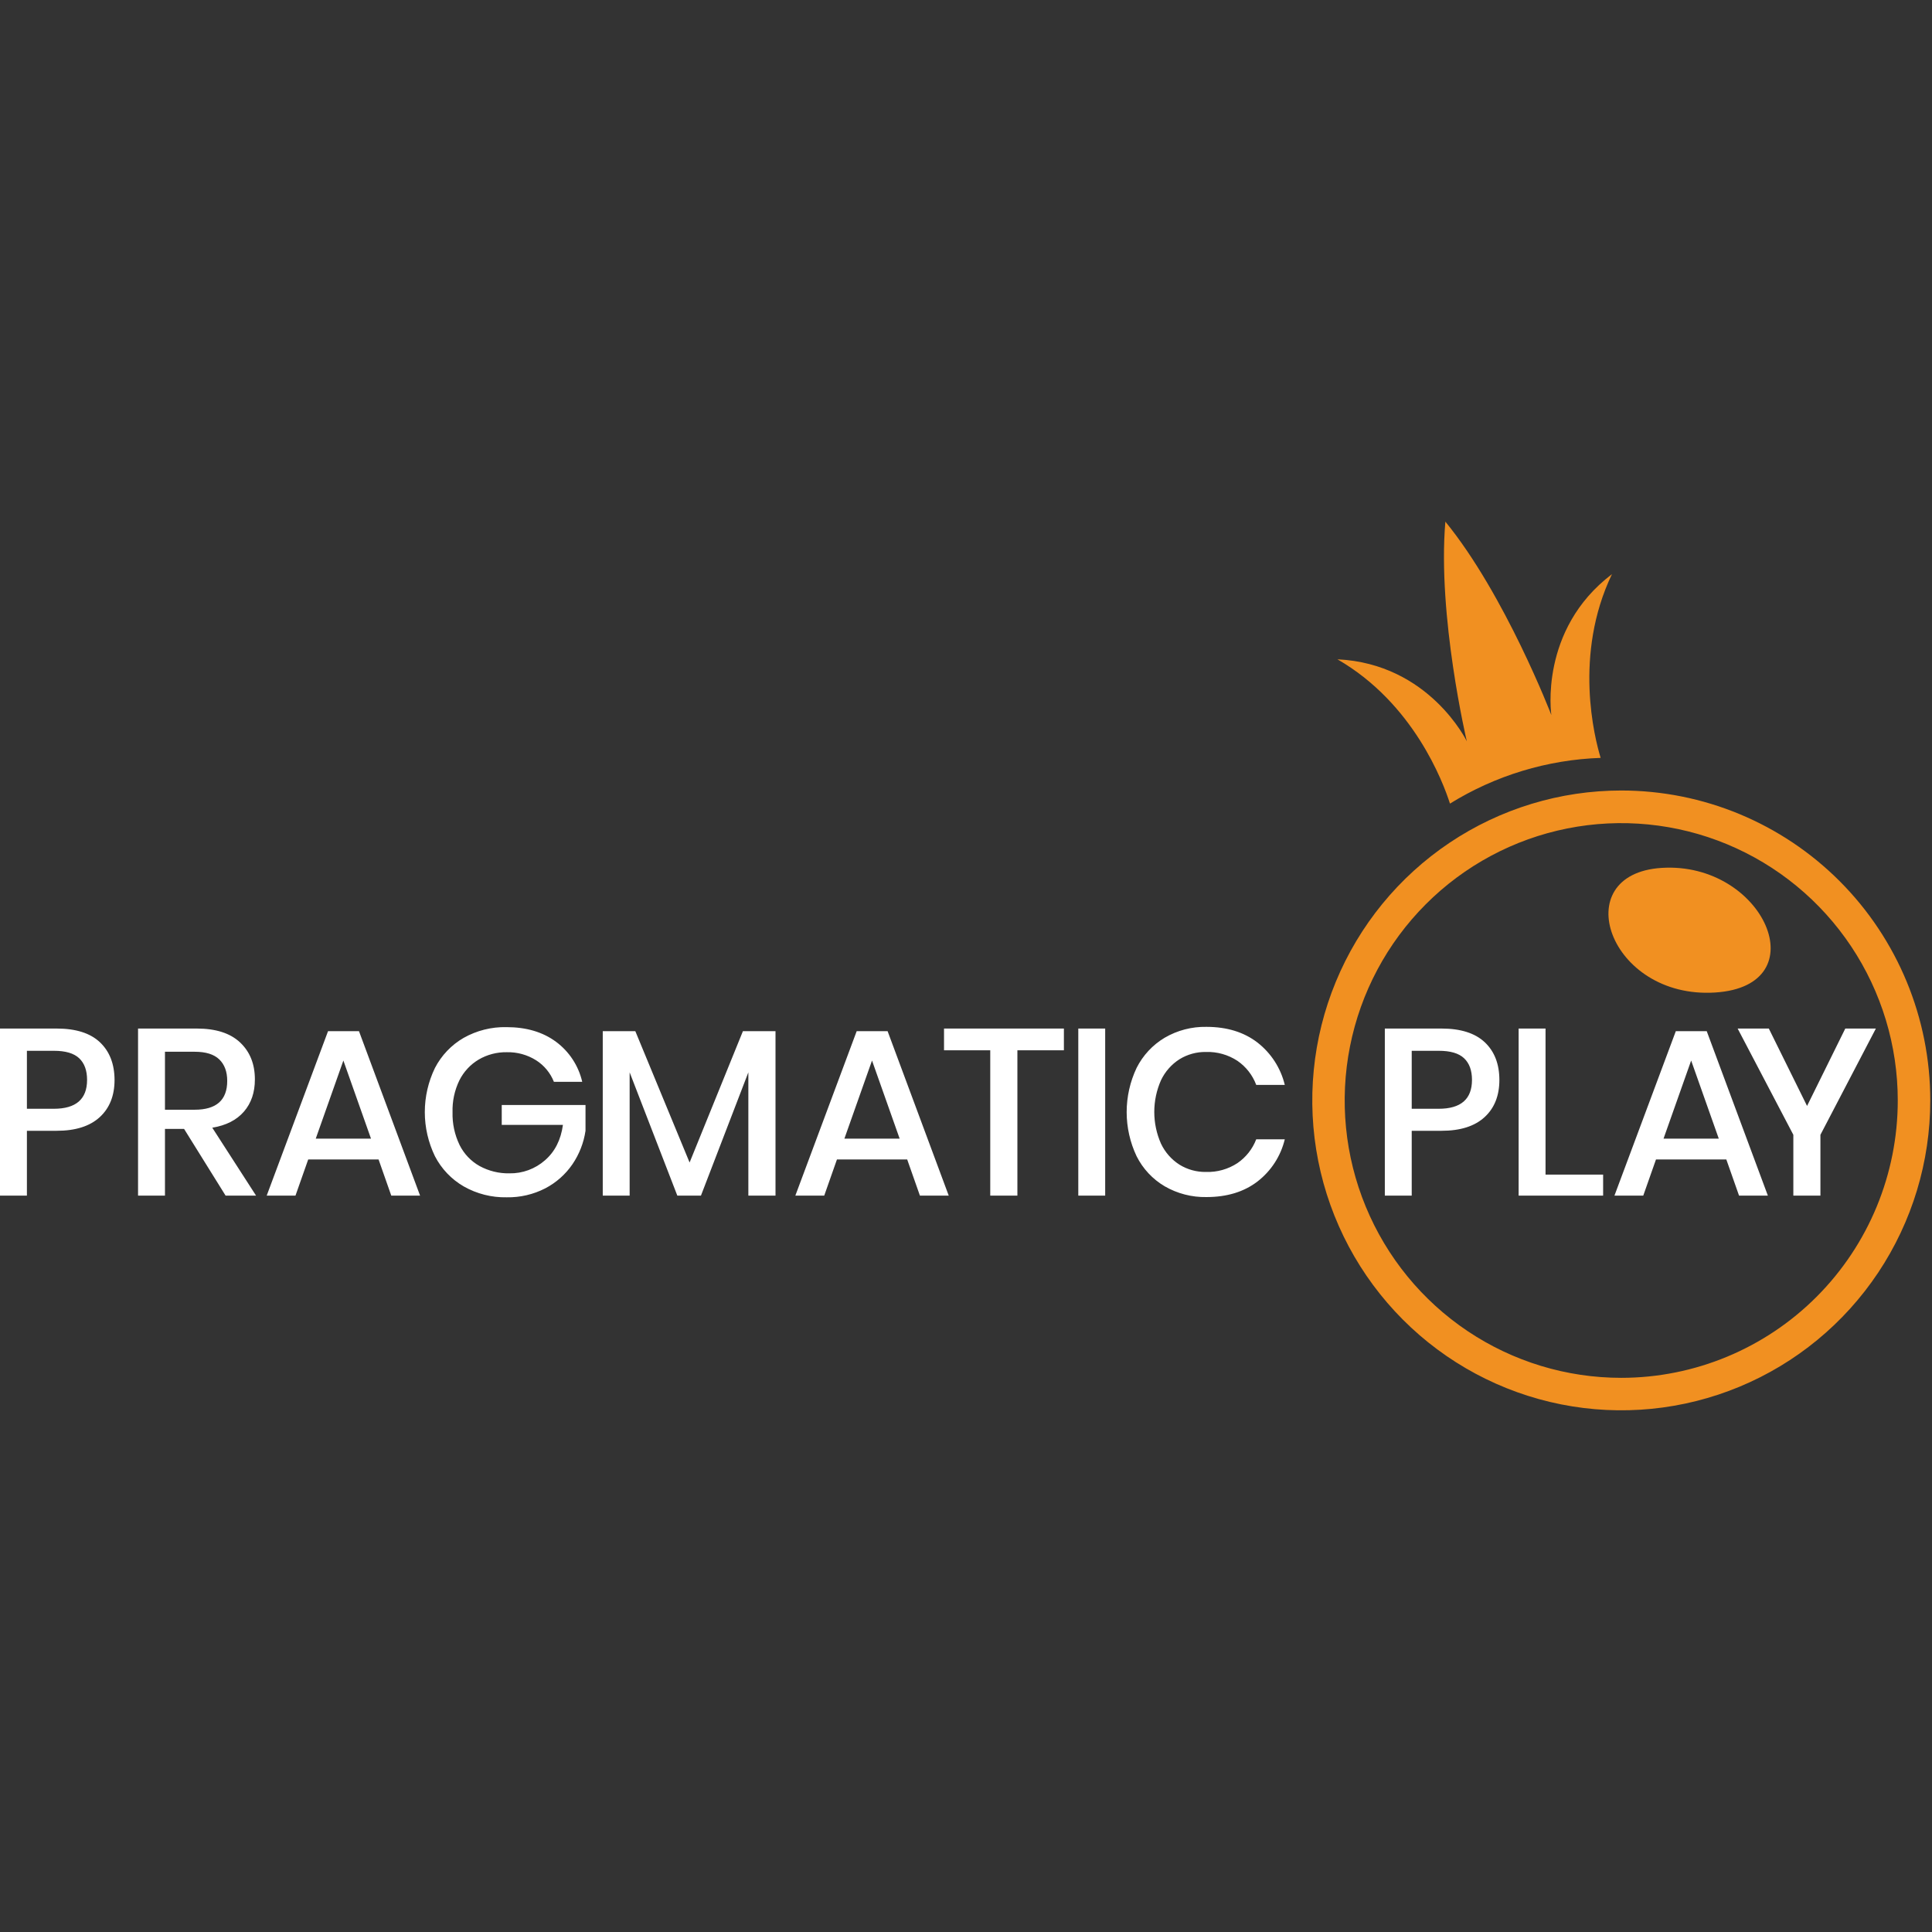 <svg width="300" height="300" viewBox="0 0 300 300" fill="none" xmlns="http://www.w3.org/2000/svg">
<rect x="0" y="0" width="300" height="300" fill="#333333" stroke="none"/>
<g clip-path="url(#clip0_4569_18209)">
<path d="M258.038 134.764C243.145 135.692 249.832 155.146 266.296 154.119C282.402 153.115 273.905 133.775 258.038 134.764Z" fill="#F19021"/>
<path d="M251.751 122.749C242.261 122.749 232.985 125.571 225.094 130.859C217.204 136.146 211.054 143.662 207.423 152.455C203.791 161.248 202.841 170.924 204.692 180.259C206.544 189.593 211.113 198.168 217.824 204.898C224.534 211.628 233.083 216.211 242.391 218.068C251.698 219.925 261.345 218.972 270.113 215.329C278.88 211.687 286.373 205.519 291.646 197.606C296.918 189.692 299.732 180.388 299.732 170.871C299.732 158.108 294.677 145.868 285.679 136.843C276.68 127.819 264.476 122.749 251.751 122.749ZM251.751 213.949C243.258 213.951 234.955 211.426 227.892 206.695C220.83 201.963 215.325 195.238 212.074 187.368C208.822 179.499 207.971 170.839 209.627 162.485C211.283 154.13 215.372 146.455 221.377 140.431C227.382 134.408 235.034 130.305 243.363 128.643C251.693 126.98 260.328 127.833 268.175 131.092C276.021 134.352 282.728 139.872 287.447 146.954C292.166 154.037 294.684 162.364 294.684 170.882C294.684 182.303 290.161 193.256 282.11 201.332C274.059 209.409 263.138 213.947 251.751 213.949ZM250.304 89.154C238.913 97.79 240.893 111.033 240.893 111.033C240.893 111.033 233.734 92.394 224.436 81C223.182 95.668 227.765 115.102 227.765 115.102C227.765 115.102 221.943 103.053 207.677 102.378C219.51 109.199 224.1 121.487 225.15 124.783C232.202 120.418 240.266 117.971 248.547 117.683C247.614 114.613 244.297 101.681 250.304 89.154Z" fill="#F19021"/>
<path d="M4.178 175.588V185.659H0V159.712H8.795C11.777 159.712 14.019 160.423 15.52 161.845C17.021 163.267 17.777 165.215 17.787 167.688C17.787 170.14 17.017 172.07 15.479 173.477C13.94 174.884 11.717 175.588 8.81 175.588H4.178ZM13.521 167.688C13.521 166.217 13.112 165.096 12.294 164.323C11.475 163.55 10.163 163.165 8.357 163.167H4.178V172.17H8.357C11.797 172.17 13.519 170.676 13.521 167.688ZM35.033 185.659L28.584 175.296H25.615V185.659H21.436V159.712H30.564C33.519 159.712 35.76 160.434 37.289 161.879C38.818 163.324 39.581 165.236 39.578 167.616C39.578 169.637 39.01 171.302 37.874 172.614C36.739 173.925 35.101 174.757 32.963 175.111L39.764 185.659H35.033ZM25.615 172.318H30.224C33.599 172.318 35.285 170.824 35.283 167.835C35.283 166.416 34.873 165.307 34.055 164.509C33.235 163.713 31.962 163.315 30.224 163.315H25.615V172.318ZM58.782 180.036H47.86L45.88 185.659H41.411L50.939 160.117H55.741L65.231 185.659H60.758L58.782 180.036ZM57.607 176.804L53.319 164.679L49.031 176.804H57.607ZM86.339 161.769C88.39 163.288 89.833 165.492 90.408 167.983H86.01C85.462 166.603 84.493 165.432 83.241 164.637C81.876 163.781 80.29 163.346 78.681 163.387C77.156 163.362 75.654 163.755 74.336 164.524C73.047 165.29 72.004 166.412 71.332 167.756C70.586 169.293 70.221 170.988 70.271 172.697C70.222 174.465 70.599 176.218 71.37 177.808C72.054 179.178 73.132 180.311 74.465 181.059C75.886 181.834 77.483 182.226 79.1 182.196C81.13 182.232 83.101 181.508 84.627 180.165C86.164 178.831 87.092 177 87.412 174.671H77.91V171.583H90.918V175.588C90.643 177.455 89.948 179.234 88.885 180.79C87.807 182.362 86.36 183.643 84.673 184.523C82.821 185.476 80.762 185.955 78.681 185.917C76.346 185.965 74.041 185.381 72.009 184.227C70.103 183.126 68.552 181.499 67.539 179.54C66.503 177.405 65.964 175.061 65.964 172.686C65.964 170.31 66.503 167.966 67.539 165.831C68.547 163.88 70.092 162.26 71.99 161.163C74.019 160.02 76.316 159.443 78.643 159.492C81.723 159.492 84.288 160.251 86.339 161.769ZM120.42 160.117V185.659H116.204V166.513L108.841 185.659H105.176L97.771 166.513V185.659H93.596V160.117H98.651L107.08 180.514L115.361 160.117H120.42ZM140.867 180.036H129.963L127.984 185.659H123.499L133.027 160.117H137.825L147.32 185.659H142.846L140.867 180.036ZM139.696 176.804L135.407 164.679L131.119 176.804H139.696ZM165.201 159.712V163.091H157.981V185.659H153.765V163.091H146.587V159.712H165.201ZM171.612 159.712V185.659H167.437V159.712H171.612ZM195.251 161.879C197.371 163.526 198.87 165.847 199.501 168.461H195.066C194.5 166.946 193.483 165.643 192.153 164.728C190.702 163.775 188.994 163.293 187.261 163.349C185.807 163.326 184.376 163.72 183.139 164.486C181.901 165.28 180.911 166.406 180.279 167.737C179.591 169.288 179.236 170.966 179.236 172.663C179.236 174.36 179.591 176.038 180.279 177.589C180.909 178.921 181.9 180.049 183.139 180.843C184.376 181.609 185.807 182.004 187.261 181.98C188.994 182.037 190.702 181.557 192.153 180.605C193.475 179.698 194.491 178.41 195.066 176.91H199.501C198.873 179.52 197.373 181.834 195.251 183.469C193.15 185.076 190.512 185.879 187.336 185.879C185.062 185.922 182.82 185.343 180.849 184.204C178.978 183.102 177.464 181.481 176.489 179.536C175.475 177.395 174.948 175.053 174.948 172.682C174.948 170.31 175.475 167.969 176.489 165.827C177.468 163.88 178.981 162.254 180.849 161.14C182.816 159.991 185.06 159.406 187.336 159.45C190.51 159.453 193.148 160.262 195.251 161.879ZM219.211 175.588V185.659H215.036V159.712H223.832C226.809 159.712 229.05 160.423 230.557 161.845C232.063 163.267 232.818 165.215 232.823 167.688C232.823 170.14 232.054 172.07 230.515 173.477C228.976 174.884 226.753 175.588 223.847 175.588H219.211ZM228.569 167.688C228.569 166.217 228.16 165.096 227.341 164.323C226.523 163.55 225.209 163.165 223.401 163.167H219.211V172.17H223.39C226.843 172.17 228.569 170.676 228.569 167.688ZM239.99 182.389H248.933V185.659H235.812V159.712H239.99V182.389ZM268.061 180.036H257.142L255.163 185.659H250.689L260.221 160.117H265.019L274.514 185.659H270.04L268.061 180.036ZM266.89 176.804L262.602 164.679L258.314 176.804H266.89ZM291.284 159.712L282.674 176.213V185.659H278.469V176.213L269.821 159.712H274.661L280.6 171.731L286.535 159.712H291.284Z" fill="white"/>
</g>
<defs>
<clipPath id="clip0_4569_18209">
<rect width="300" height="138" fill="white" transform="translate(0 81)"/>
</clipPath>
</defs>
</svg>

